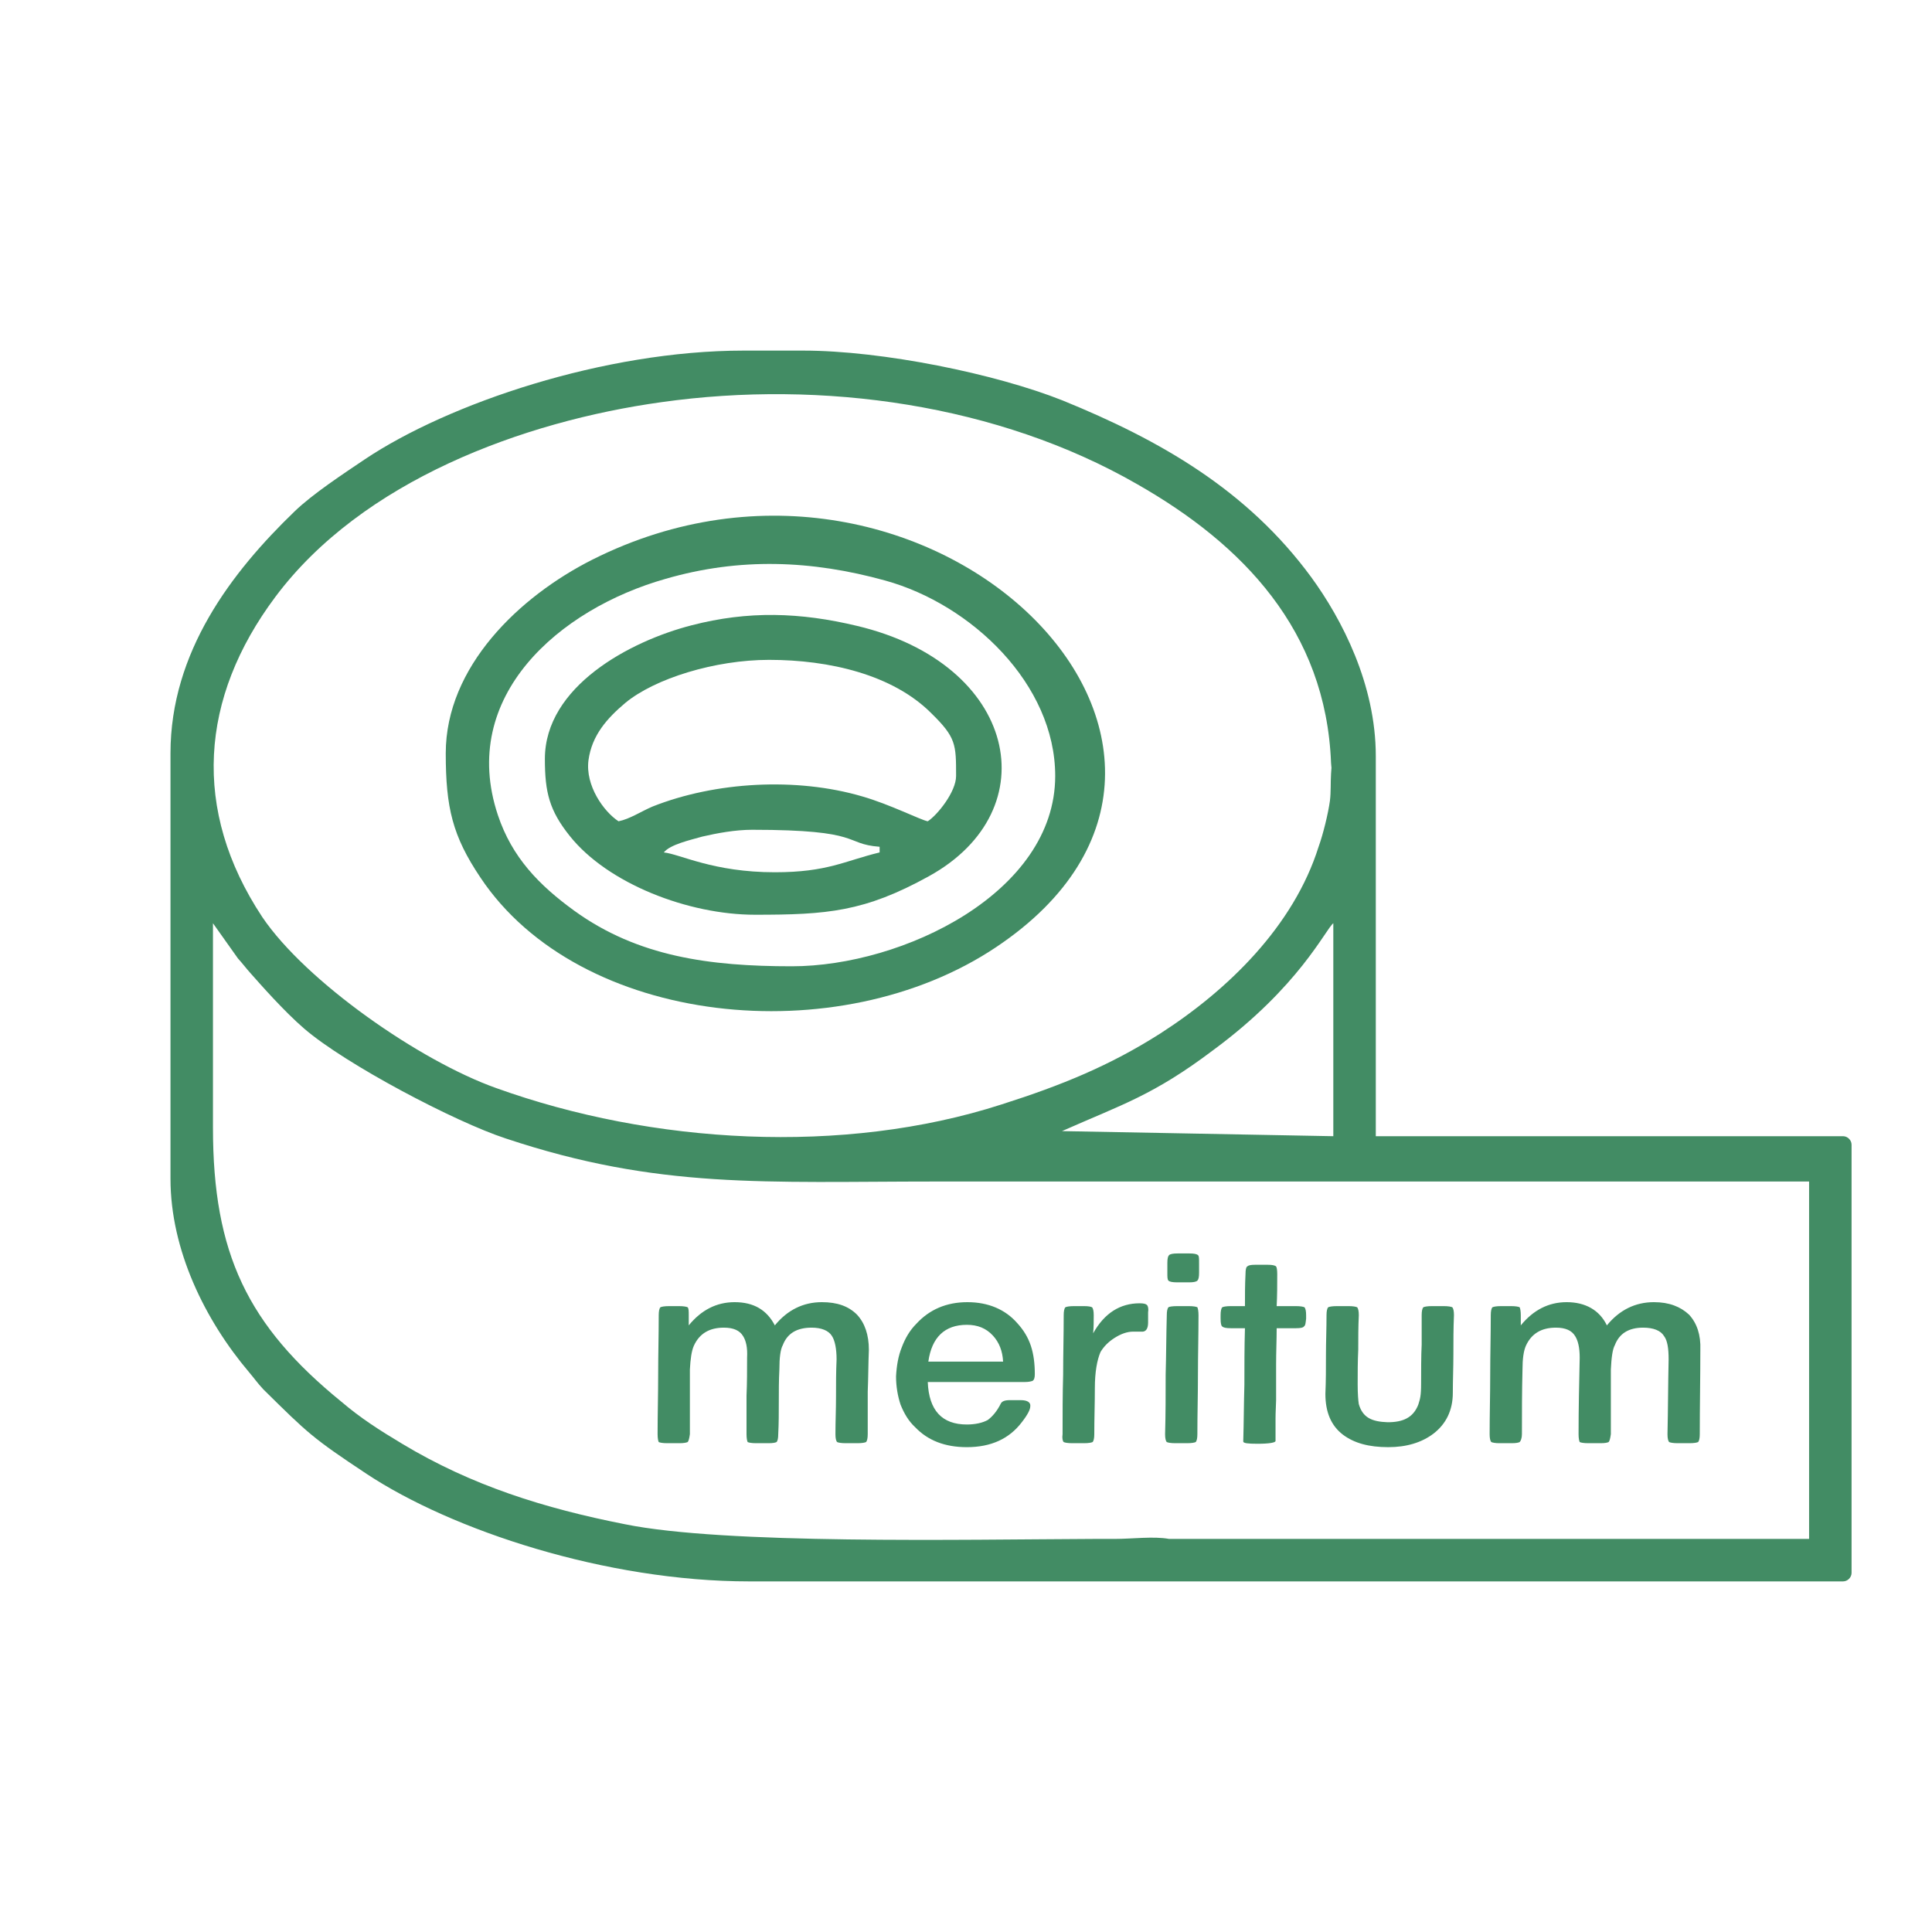 <?xml version="1.0" encoding="UTF-8"?>
<!DOCTYPE svg PUBLIC "-//W3C//DTD SVG 1.1//EN" "http://www.w3.org/Graphics/SVG/1.1/DTD/svg11.dtd">
<!-- Creator: CorelDRAW 2021 (64-Bit) -->
<svg xmlns="http://www.w3.org/2000/svg" xml:space="preserve" width="1281px" height="1281px" version="1.1" style="shape-rendering:geometricPrecision; text-rendering:geometricPrecision; image-rendering:optimizeQuality; fill-rule:evenodd; clip-rule:evenodd"
viewBox="0 0 34.11 34.11"
 xmlns:xlink="http://www.w3.org/1999/xlink"
 xmlns:xodm="http://www.corel.com/coreldraw/odm/2003">
 <defs>
  <style type="text/css">
   <![CDATA[
    .fil0 {fill:none}
    .fil1 {fill:#428C64}
    .fil2 {fill:#428C64;fill-rule:nonzero}
   ]]>
  </style>
 </defs>
 <g id="Warstwa_x0020_1">
  <rect class="fil0" width="34.11" height="34.11"/>
 </g>
 <g id="Warstwa_x0020_1_0">
  <path class="fil1" d="M23.54 16.3l0 3.76 -4.79 -0.09c1.06,-0.47 1.61,-0.63 2.67,-1.43 1.52,-1.12 1.98,-2.13 2.12,-2.24zm-18.91 -0.11c-1.25,-1.89 -1.1,-3.87 0.23,-5.65 1.53,-2.05 4.37,-3.1 6.82,-3.44 2.84,-0.4 5.95,0.04 8.4,1.45 1.86,1.06 3.33,2.58 3.42,4.92 0.01,0.15 0.01,0.01 0,0.19 -0.01,0.16 0,0.32 -0.02,0.48 -0.03,0.22 -0.12,0.59 -0.2,0.81 -0.44,1.4 -1.6,2.53 -2.8,3.3 -0.88,0.56 -1.73,0.91 -2.8,1.25 -2.79,0.9 -6.17,0.7 -8.92,-0.29 -1.35,-0.48 -3.36,-1.88 -4.13,-3.02zm0.74 1.97l0 0 0 0c0.73,0.63 2.67,1.65 3.56,1.94 2.7,0.9 4.58,0.76 7.6,0.76l15.41 0 0 6.31 -9.35 0c-0.04,0 -0.07,0 -0.11,0l-1.84 0c-0.27,-0.05 -0.65,0 -0.96,0 -0.11,0 -0.23,0 -0.36,0l0 0 0 0c-2.33,0.01 -6.53,0.1 -8.29,-0.26 -1.42,-0.28 -2.7,-0.68 -3.93,-1.42 -0.4,-0.24 -0.73,-0.45 -1.07,-0.74 -1.66,-1.35 -2.27,-2.62 -2.27,-4.84 0,-1.2 0,-2.4 0,-3.61l0.44 0.62c0.09,0.1 0.14,0.17 0.23,0.27 0.16,0.18 0.58,0.66 0.94,0.97zm17.02 9.76l-1.75 0 -1.32 0 -6.09 0c-2.53,0 -5.25,-0.9 -6.76,-1.9 -0.95,-0.63 -1.03,-0.71 -1.82,-1.49 -0.12,-0.13 -0.14,-0.17 -0.25,-0.3 -0.78,-0.92 -1.39,-2.16 -1.39,-3.42l0 -7.51c0,-1.79 1.08,-3.2 2.19,-4.27 0.32,-0.31 0.87,-0.67 1.24,-0.92 1.48,-0.99 4.23,-1.92 6.69,-1.92l1.05 0c1.4,0 3.4,0.41 4.58,0.88 1.72,0.7 3.26,1.58 4.39,3.12 0.54,0.74 1.14,1.89 1.14,3.16l0 6.71 7.8 0 0.22 0 0.23 0c0.08,0 0.15,0.07 0.15,0.15l0 7.56c0,0.08 -0.07,0.15 -0.15,0.15l-0.23 0 -0.22 0 -8.14 0 -1.56 0z"/>
  <path class="fil1" d="M7.87 13.3c0,0.96 0.12,1.46 0.61,2.19 1.75,2.63 6.32,3.1 9.11,1.23 5.21,-3.49 -1.2,-9.82 -7.13,-6.84 -1.29,0.65 -2.59,1.89 -2.59,3.42zm10.76 0.4c0,2.06 -2.69,3.36 -4.65,3.36 -1.45,0 -2.72,-0.17 -3.84,-0.98 -0.62,-0.45 -1.1,-0.94 -1.35,-1.69 -0.7,-2.1 1.09,-3.64 2.96,-4.17 1.31,-0.38 2.58,-0.33 3.88,0.03 1.52,0.42 3,1.83 3,3.45z"/>
  <path class="fil1" d="M13.28 14.65c1.98,0 1.6,0.25 2.25,0.3l0 0.1c-0.62,0.15 -0.92,0.35 -1.85,0.35 -1.09,0 -1.67,-0.32 -1.96,-0.35 0.11,-0.14 0.47,-0.22 0.68,-0.28 0.26,-0.06 0.58,-0.12 0.88,-0.12zm0.3 -3c1.06,0 2.18,0.26 2.86,0.94 0.44,0.43 0.44,0.55 0.44,1.11 0,0.28 -0.33,0.69 -0.5,0.8 -0.12,-0.02 -0.67,-0.3 -1.16,-0.44 -1.16,-0.34 -2.59,-0.26 -3.7,0.18 -0.21,0.09 -0.4,0.22 -0.6,0.26 -0.26,-0.17 -0.59,-0.63 -0.53,-1.08 0.06,-0.44 0.33,-0.74 0.65,-1.01 0.52,-0.43 1.58,-0.76 2.54,-0.76zm-3.96 1.75c0,0.59 0.08,0.91 0.44,1.36 0.67,0.84 2.09,1.39 3.27,1.39 1.27,0 1.93,-0.05 3.07,-0.68 2.12,-1.17 1.56,-3.75 -1.27,-4.42 -1,-0.24 -1.92,-0.27 -2.92,-0.01 -1.09,0.28 -2.59,1.08 -2.59,2.36z"/>
  <path class="fil2" d="M30.01 25.32c0,0.07 -0.01,0.12 -0.03,0.14 -0.02,0.01 -0.07,0.02 -0.15,0.02 -0.07,0 -0.14,0 -0.21,0 -0.08,0 -0.13,-0.01 -0.15,-0.02 -0.02,-0.02 -0.03,-0.07 -0.03,-0.14 0.01,-0.44 0.01,-0.88 0.02,-1.32 0,-0.19 -0.02,-0.33 -0.08,-0.41 -0.06,-0.1 -0.19,-0.15 -0.37,-0.15 -0.25,0 -0.42,0.1 -0.5,0.31 -0.04,0.07 -0.06,0.22 -0.07,0.43 0,0.38 0,0.76 0,1.14 -0.01,0.07 -0.02,0.12 -0.04,0.14 -0.02,0.01 -0.06,0.02 -0.14,0.02 -0.07,0 -0.15,0 -0.22,0 -0.08,0 -0.13,-0.01 -0.15,-0.02 -0.01,-0.02 -0.02,-0.07 -0.02,-0.14 0,-0.45 0.01,-0.9 0.02,-1.35 0,-0.18 -0.03,-0.3 -0.08,-0.38 -0.06,-0.1 -0.17,-0.15 -0.34,-0.15 -0.25,0 -0.43,0.1 -0.53,0.32 -0.04,0.09 -0.06,0.23 -0.06,0.42 -0.01,0.38 -0.01,0.76 -0.01,1.14 0,0.07 -0.02,0.12 -0.04,0.14 -0.02,0.01 -0.06,0.02 -0.14,0.02 -0.08,0 -0.15,0 -0.22,0 -0.07,0 -0.12,-0.01 -0.14,-0.02 -0.02,-0.02 -0.03,-0.07 -0.03,-0.14 0,-0.35 0.01,-0.7 0.01,-1.05 0,-0.35 0.01,-0.7 0.01,-1.05 0,-0.07 0.01,-0.12 0.03,-0.14 0.02,-0.01 0.07,-0.02 0.15,-0.02 0.06,0 0.12,0 0.18,0 0.08,0 0.13,0.01 0.15,0.02 0.01,0.02 0.02,0.07 0.02,0.14 0,0.06 0,0.12 0,0.18 0.22,-0.27 0.49,-0.41 0.81,-0.41 0.33,0 0.58,0.14 0.71,0.41 0.22,-0.27 0.5,-0.41 0.83,-0.41 0.27,0 0.47,0.08 0.62,0.22 0.14,0.15 0.21,0.36 0.2,0.62 0,0.5 -0.01,0.99 -0.01,1.49zm-14.69 0c0,0.07 -0.01,0.12 -0.03,0.14 -0.02,0.01 -0.07,0.02 -0.15,0.02 -0.07,0 -0.14,0 -0.21,0 -0.08,0 -0.13,-0.01 -0.15,-0.02 -0.02,-0.02 -0.03,-0.07 -0.03,-0.14 0,-0.22 0.01,-0.44 0.01,-0.66 0,-0.22 0,-0.44 0.01,-0.66 0,-0.19 -0.03,-0.33 -0.08,-0.41 -0.06,-0.1 -0.19,-0.15 -0.36,-0.15 -0.26,0 -0.43,0.1 -0.51,0.31 -0.04,0.07 -0.06,0.22 -0.06,0.43 -0.01,0.19 -0.01,0.38 -0.01,0.57 0,0.19 0,0.38 -0.01,0.57 0,0.07 -0.01,0.12 -0.03,0.14 -0.02,0.01 -0.06,0.02 -0.14,0.02 -0.07,0 -0.15,0 -0.22,0 -0.08,0 -0.13,-0.01 -0.15,-0.02 -0.01,-0.02 -0.02,-0.07 -0.02,-0.14 0,-0.23 0,-0.45 0,-0.68 0.01,-0.22 0.01,-0.45 0.01,-0.67 0.01,-0.18 -0.02,-0.3 -0.07,-0.38 -0.06,-0.1 -0.17,-0.15 -0.34,-0.15 -0.25,0 -0.43,0.1 -0.53,0.32 -0.04,0.09 -0.06,0.23 -0.07,0.42 0,0.19 0,0.38 0,0.57 0,0.19 0,0.38 0,0.57 -0.01,0.07 -0.02,0.12 -0.04,0.14 -0.02,0.01 -0.07,0.02 -0.14,0.02 -0.08,0 -0.15,0 -0.22,0 -0.08,0 -0.13,-0.01 -0.15,-0.02 -0.01,-0.02 -0.02,-0.07 -0.02,-0.14 0,-0.35 0.01,-0.7 0.01,-1.05 0,-0.35 0.01,-0.7 0.01,-1.05 0,-0.07 0.01,-0.12 0.03,-0.14 0.02,-0.01 0.07,-0.02 0.15,-0.02 0.06,0 0.12,0 0.18,0 0.08,0 0.13,0.01 0.15,0.02 0.02,0.02 0.02,0.07 0.02,0.14 0,0.06 0,0.12 0,0.18 0.22,-0.27 0.49,-0.41 0.81,-0.41 0.34,0 0.57,0.14 0.71,0.41 0.22,-0.27 0.5,-0.41 0.83,-0.41 0.27,0 0.47,0.07 0.62,0.22 0.14,0.15 0.21,0.36 0.21,0.62 -0.01,0.25 -0.01,0.5 -0.02,0.74 0,0.25 0,0.5 0,0.75zm2.95 -1.06c0,0.06 -0.01,0.1 -0.04,0.12 -0.03,0.01 -0.07,0.02 -0.14,0.02 -0.57,0 -1.14,0 -1.71,0 0.02,0.5 0.25,0.75 0.69,0.75 0.15,0 0.28,-0.03 0.37,-0.08 0.08,-0.06 0.16,-0.15 0.23,-0.29 0.02,-0.04 0.07,-0.06 0.16,-0.06 0.06,0 0.13,0 0.19,0 0.12,0 0.18,0.04 0.17,0.11 0,0.05 -0.04,0.14 -0.15,0.28 -0.22,0.29 -0.54,0.44 -0.97,0.44 -0.39,0 -0.69,-0.12 -0.91,-0.35 -0.12,-0.11 -0.2,-0.25 -0.26,-0.4 -0.05,-0.15 -0.08,-0.32 -0.08,-0.5 0.01,-0.19 0.04,-0.36 0.1,-0.51 0.06,-0.16 0.14,-0.3 0.26,-0.42 0.23,-0.25 0.53,-0.38 0.9,-0.38 0.37,0 0.67,0.13 0.88,0.37 0.11,0.12 0.19,0.25 0.24,0.4 0.05,0.15 0.07,0.32 0.07,0.5zm-0.56 -0.22c-0.01,-0.19 -0.07,-0.34 -0.18,-0.46 -0.12,-0.13 -0.27,-0.19 -0.46,-0.19 -0.39,0 -0.62,0.22 -0.68,0.65 0.44,0 0.88,0 1.32,0zm2.56 -0.69c0,0.11 -0.04,0.17 -0.12,0.16 -0.05,0 -0.09,0 -0.14,0 -0.11,0 -0.22,0.04 -0.33,0.11 -0.11,0.07 -0.19,0.15 -0.25,0.25 -0.06,0.14 -0.1,0.35 -0.1,0.64 0,0.27 -0.01,0.54 -0.01,0.81 0,0.07 -0.01,0.12 -0.03,0.14 -0.02,0.01 -0.07,0.02 -0.15,0.02 -0.07,0 -0.14,0 -0.21,0 -0.08,0 -0.13,-0.01 -0.15,-0.02 -0.02,-0.02 -0.03,-0.07 -0.02,-0.14 0,-0.35 0,-0.7 0.01,-1.05 0,-0.35 0.01,-0.7 0.01,-1.05 0,-0.07 0.01,-0.12 0.03,-0.14 0.02,-0.01 0.07,-0.02 0.15,-0.02 0.06,0 0.12,0 0.18,0 0.08,0 0.12,0.01 0.14,0.02 0.02,0.02 0.03,0.07 0.03,0.14 0,0.11 0,0.21 -0.01,0.32 0.2,-0.36 0.48,-0.53 0.82,-0.53 0.07,0 0.11,0.01 0.13,0.03 0.02,0.02 0.03,0.07 0.02,0.13 0,0.06 0,0.12 0,0.18zm0.9 -0.88c0,0.08 -0.01,0.12 -0.03,0.14 -0.02,0.02 -0.07,0.03 -0.14,0.03 -0.08,0 -0.15,0 -0.22,0 -0.08,0 -0.13,-0.01 -0.15,-0.03 -0.02,-0.02 -0.02,-0.06 -0.02,-0.14 0,-0.05 0,-0.11 0,-0.17 0,-0.08 0.01,-0.12 0.03,-0.14 0.02,-0.02 0.07,-0.03 0.15,-0.03 0.07,0 0.14,0 0.21,0 0.08,0 0.13,0.01 0.15,0.03 0.02,0.01 0.02,0.06 0.02,0.14 0,0.06 0,0.12 0,0.17zm-0.03 2.85c0,0.07 -0.01,0.12 -0.03,0.14 -0.02,0.01 -0.07,0.02 -0.15,0.02 -0.07,0 -0.14,0 -0.21,0 -0.08,0 -0.13,-0.01 -0.15,-0.02 -0.02,-0.02 -0.03,-0.07 -0.03,-0.14 0.01,-0.35 0.01,-0.7 0.01,-1.05 0.01,-0.35 0.01,-0.7 0.02,-1.05 0,-0.07 0.01,-0.12 0.03,-0.14 0.01,-0.01 0.07,-0.02 0.15,-0.02 0.07,0 0.14,0 0.21,0 0.08,0 0.13,0.01 0.15,0.02 0.01,0.02 0.02,0.07 0.02,0.14 0,0.35 -0.01,0.7 -0.01,1.05 0,0.35 -0.01,0.7 -0.01,1.05zm1.92 -2.04c-0.01,0.08 -0.01,0.12 -0.04,0.14 -0.01,0.02 -0.06,0.03 -0.14,0.03 -0.12,0 -0.23,0 -0.34,0 0,0.21 -0.01,0.42 -0.01,0.64 0,0.21 0,0.42 0,0.63 -0.01,0.21 -0.01,0.32 -0.01,0.32 0,0.04 0,0.11 0,0.22 0,0.08 0,0.14 0,0.18 0,0.03 -0.11,0.05 -0.32,0.05 -0.17,0 -0.25,-0.01 -0.25,-0.04 0.01,-0.34 0.01,-0.67 0.02,-1 0,-0.33 0,-0.67 0.01,-1 -0.09,0 -0.17,0 -0.25,0 -0.08,0 -0.13,-0.01 -0.15,-0.03 -0.02,-0.01 -0.03,-0.06 -0.03,-0.14 0,-0.02 0,-0.04 0,-0.06 0,-0.07 0.01,-0.12 0.03,-0.14 0.02,-0.01 0.07,-0.02 0.15,-0.02 0.08,0 0.17,0 0.25,0 0,-0.19 0,-0.38 0.01,-0.57 0,-0.07 0.01,-0.12 0.03,-0.13 0.02,-0.02 0.06,-0.03 0.14,-0.03 0.07,0 0.15,0 0.22,0 0.08,0 0.13,0.01 0.15,0.03 0.01,0.01 0.02,0.06 0.02,0.13 0,0.19 0,0.38 -0.01,0.57 0.12,0 0.23,0 0.34,0 0.08,0 0.13,0.01 0.15,0.02 0.02,0.02 0.03,0.07 0.03,0.14 0,0.02 0,0.04 0,0.06zm2.59 1.31c0,0.31 -0.12,0.55 -0.34,0.72 -0.21,0.16 -0.48,0.24 -0.8,0.24 -0.34,0 -0.6,-0.07 -0.8,-0.22 -0.21,-0.16 -0.31,-0.4 -0.31,-0.72 0.01,-0.23 0.01,-0.46 0.01,-0.69 0,-0.23 0.01,-0.47 0.01,-0.7 0,-0.07 0.01,-0.12 0.03,-0.14 0.02,-0.01 0.07,-0.02 0.15,-0.02 0.07,0 0.14,0 0.21,0 0.08,0 0.13,0.01 0.15,0.02 0.02,0.02 0.03,0.07 0.03,0.14 -0.01,0.21 -0.01,0.41 -0.01,0.61 -0.01,0.21 -0.01,0.41 -0.01,0.61 0,0.17 0.01,0.29 0.02,0.35 0.07,0.24 0.23,0.31 0.51,0.32 0.27,0 0.45,-0.08 0.54,-0.31 0.03,-0.1 0.05,-0.14 0.05,-0.38 0,-0.17 0,-0.51 0.01,-0.68 0,-0.18 0,-0.35 0,-0.52 0,-0.07 0.01,-0.12 0.03,-0.14 0.02,-0.01 0.07,-0.02 0.15,-0.02 0.07,0 0.14,0 0.21,0 0.08,0 0.13,0.01 0.15,0.02 0.02,0.02 0.03,0.07 0.03,0.14 -0.01,0.23 -0.01,0.46 -0.01,0.69 0,0.23 -0.01,0.46 -0.01,0.68z"/>
  <polyline class="fil0" points="25.7,26.06 28.99,26.06 28.99,22.39 "/>
  <line class="fil0" x1="20.38" y1="26.06" x2="23.66" y2= "26.06" />
  <line class="fil0" x1="17.55" y1="26.06" x2="18.51" y2= "26.06" />
 </g>
</svg>
